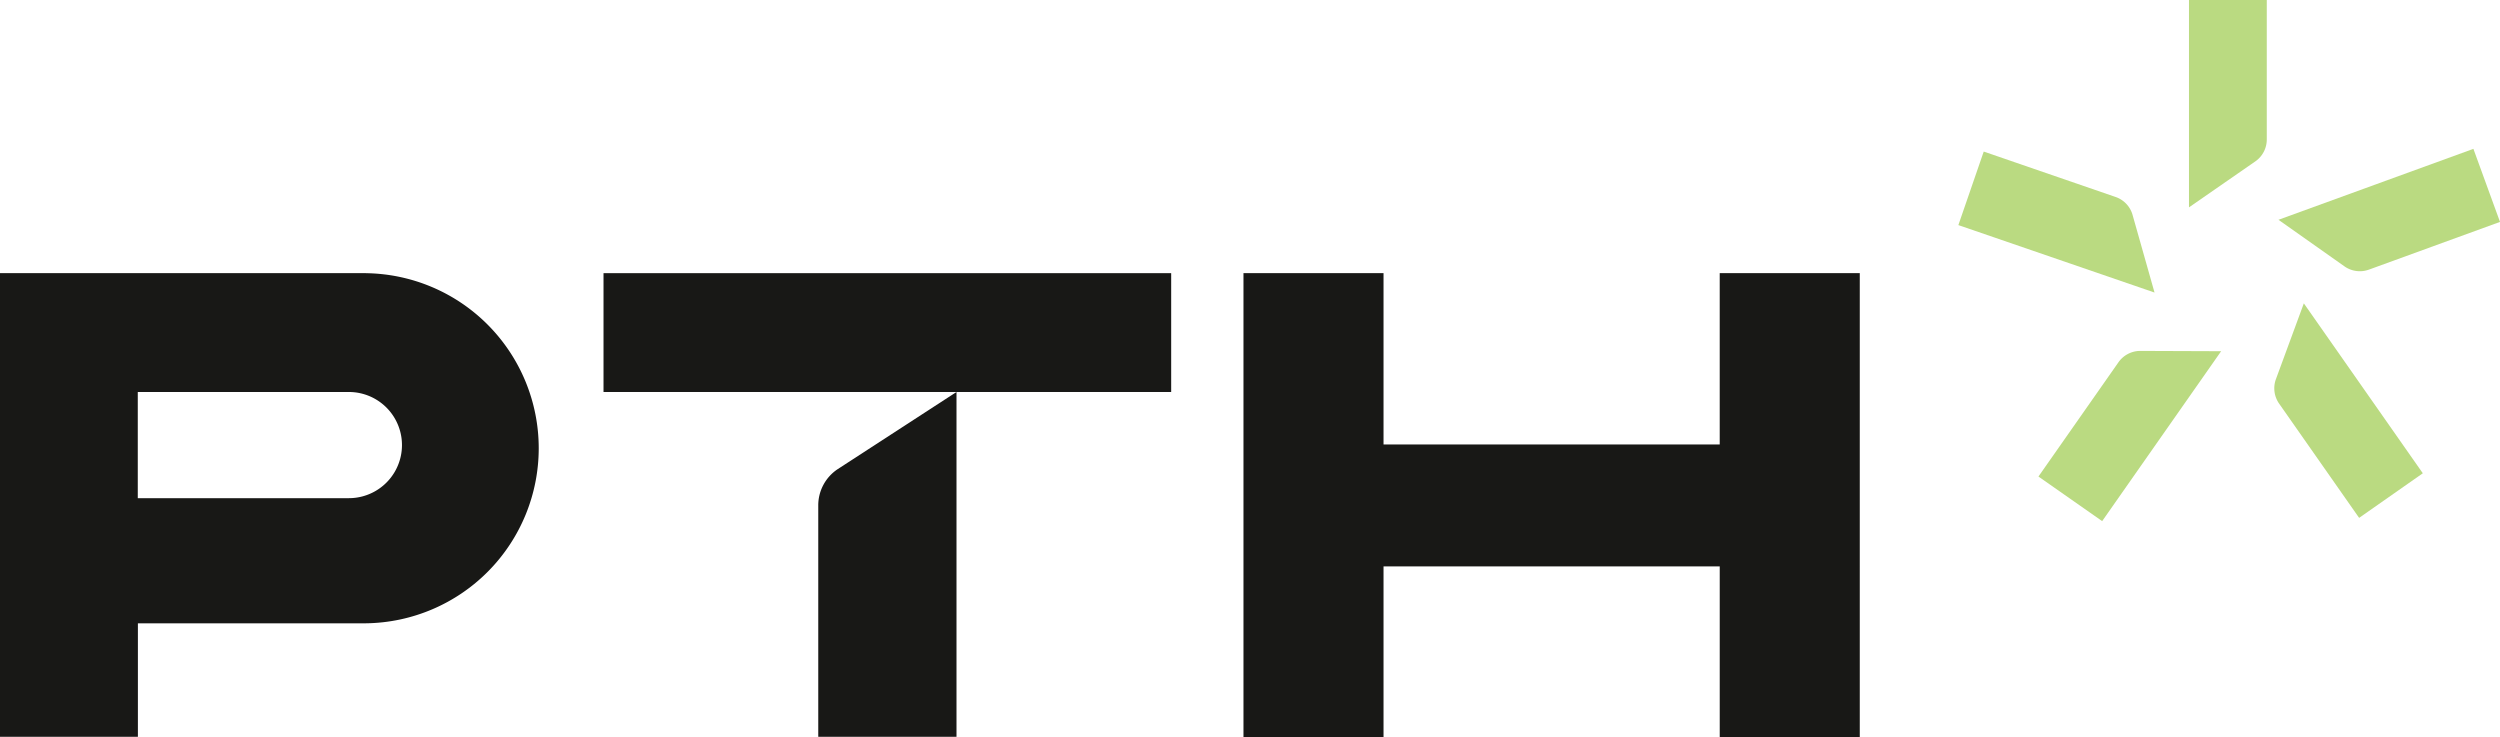 <svg id="Group_2" data-name="Group 2" xmlns="http://www.w3.org/2000/svg" xmlns:xlink="http://www.w3.org/1999/xlink" width="166.375" height="49.053" viewBox="0 0 166.375 49.053">
  <defs>
    <clipPath id="clip-path">
      <rect id="Rectangle_7" data-name="Rectangle 7" width="166.375" height="49.053" fill="none"/>
    </clipPath>
  </defs>
  <g id="Group_1" data-name="Group 1" clip-path="url(#clip-path)">
    <path id="Path_1" data-name="Path 1" d="M24.354,54.162H0V85.018H9.177V77.464H24.354a11.651,11.651,0,0,0,0-23.3M23.218,69.136H9.169V62.07H23.218a3.533,3.533,0,1,1,0,7.066" transform="translate(0 -35.983)" fill="#181816"/>
    <rect id="Rectangle_6" data-name="Rectangle 6" width="37.778" height="7.908" transform="translate(40.164 18.179)" fill="#181816"/>
    <path id="Path_2" data-name="Path 2" d="M278.244,54.162v11.4H255.871v-11.4H246.55V85.036h9.321V73.679h22.374V85.036h9.32V54.162Z" transform="translate(-163.797 -35.983)" fill="#181816"/>
    <path id="Path_3" data-name="Path 3" d="M162.239,100.67V85.279a2.891,2.891,0,0,1,1.3-2.427l7.9-5.13V100.67Z" transform="translate(-107.784 -51.635)" fill="#181816"/>
    <path id="Path_4" data-name="Path 4" d="M404.175,77.938l5.311-7.584a1.774,1.774,0,0,1,1.438-.776l5.409.02-7.918,11.308Z" transform="translate(-268.516 -46.225)" fill="#bada81"/>
    <path id="Path_5" data-name="Path 5" d="M456.578,74.423l-5.311-7.584a1.775,1.775,0,0,1-.238-1.616l1.869-5.076,7.918,11.308Z" transform="translate(-299.578 -39.959)" fill="#bada81"/>
    <path id="Path_6" data-name="Path 6" d="M466.509,34.372l-8.7,3.167a1.775,1.775,0,0,1-1.623-.189l-4.419-3.119,12.972-4.721Z" transform="translate(-300.134 -19.604)" fill="#bada81"/>
    <path id="Path_7" data-name="Path 7" d="M389.988,30.053l8.754,3.014a1.773,1.773,0,0,1,1.142,1.168l1.471,5.2L388.3,34.946Z" transform="translate(-257.971 -19.966)" fill="#bada81"/>
    <path id="Path_8" data-name="Path 8" d="M439.2,0V9.259a1.774,1.774,0,0,1-.732,1.46L434.023,13.8V0Z" transform="translate(-288.346)" fill="#bada81"/>
  </g>
</svg>
